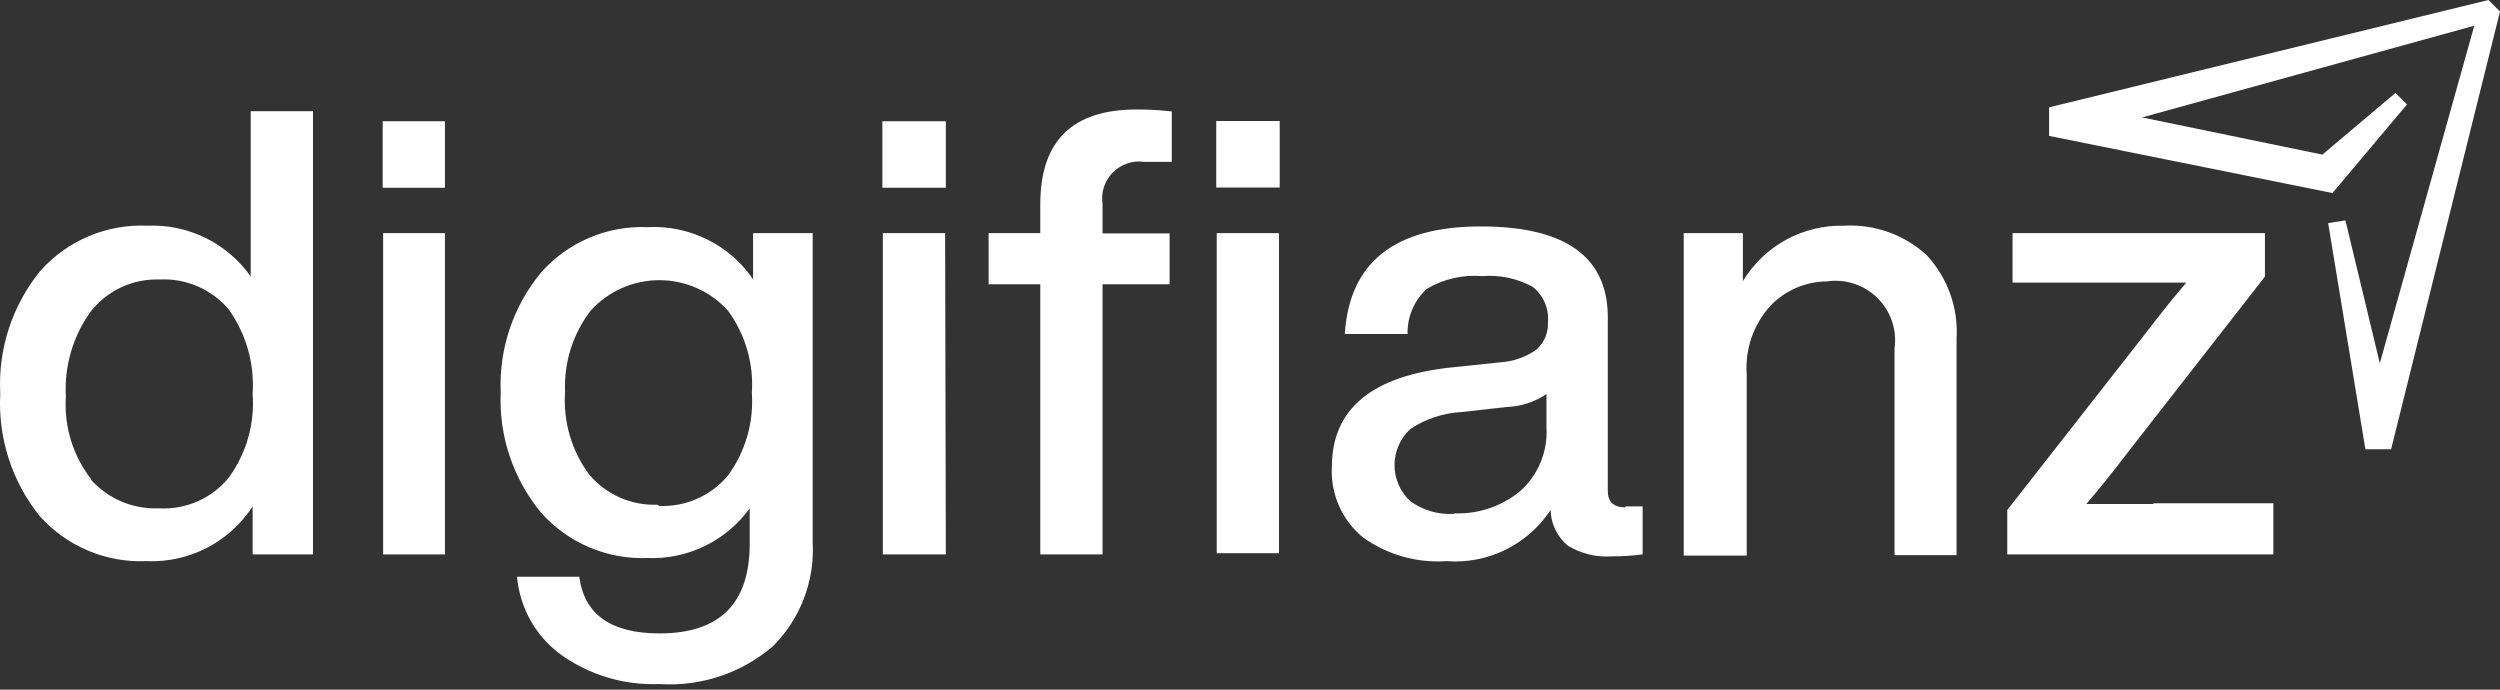 <svg width="203" height="56" viewBox="0 0 203 56" fill="none" xmlns="http://www.w3.org/2000/svg">
<rect x="0" y="0" width="203" height="56" fill="#333333" stroke="none"/>
<g id="Frame 6">
<g id="Group 1">
<path id="Vector" d="M20.358 22.48V9.027H25.413V45.018H20.514V41.119C19.589 42.547 18.307 43.709 16.793 44.489C15.28 45.269 13.589 45.639 11.887 45.564C10.257 45.634 8.631 45.34 7.128 44.702C5.625 44.065 4.284 43.1 3.202 41.879C0.961 39.08 -0.171 35.554 0.021 31.975C-0.171 28.368 0.983 24.817 3.261 22.012C4.343 20.791 5.684 19.826 7.187 19.189C8.689 18.551 10.315 18.257 11.946 18.327C13.588 18.254 15.221 18.596 16.695 19.322C18.169 20.048 19.436 21.134 20.378 22.48M7.34 38.896C8.027 39.681 8.882 40.302 9.841 40.714C10.8 41.125 11.84 41.317 12.883 41.275C13.958 41.34 15.034 41.15 16.021 40.719C17.008 40.289 17.879 39.631 18.562 38.799C20.005 36.829 20.697 34.409 20.514 31.975C20.678 29.53 19.988 27.105 18.562 25.112C17.877 24.306 17.016 23.669 16.044 23.25C15.073 22.831 14.018 22.64 12.961 22.694C11.903 22.658 10.852 22.868 9.89 23.308C8.928 23.747 8.081 24.405 7.418 25.229C5.935 27.243 5.203 29.712 5.349 32.209C5.188 34.629 5.924 37.023 7.418 38.935" fill="white"/>
<path id="Vector_2" d="M36.128 15.246H31.073V9.846H36.128V15.246ZM36.128 45.018H31.112V18.931H36.128V45.018Z" fill="white"/>
<path id="Vector_3" d="M61.149 22.636V18.931H65.989V44.063C66.074 45.615 65.829 47.169 65.27 48.62C64.712 50.072 63.853 51.389 62.749 52.485C60.203 54.666 56.903 55.764 53.557 55.546C50.666 55.662 47.82 54.804 45.477 53.109C44.485 52.367 43.661 51.425 43.059 50.343C42.457 49.261 42.09 48.065 41.983 46.831H47.038C47.441 49.899 49.614 51.433 53.557 51.433C58.436 51.433 60.876 49.008 60.876 44.16V41.275C59.932 42.581 58.678 43.634 57.227 44.339C55.776 45.043 54.173 45.377 52.561 45.311C50.94 45.372 49.325 45.073 47.834 44.436C46.342 43.799 45.01 42.839 43.935 41.626C41.672 38.893 40.504 35.42 40.656 31.877C40.504 28.334 41.672 24.861 43.935 22.129C45.008 20.912 46.339 19.95 47.831 19.313C49.324 18.675 50.94 18.378 52.561 18.444C54.248 18.352 55.929 18.699 57.441 19.451C58.954 20.203 60.245 21.334 61.188 22.733M53.518 41.08C54.575 41.127 55.628 40.93 56.596 40.504C57.565 40.078 58.421 39.434 59.099 38.623C60.523 36.688 61.215 34.312 61.051 31.916C61.215 29.52 60.523 27.144 59.099 25.209C58.395 24.435 57.536 23.816 56.579 23.392C55.621 22.969 54.585 22.75 53.537 22.75C52.489 22.75 51.453 22.969 50.496 23.392C49.538 23.816 48.679 24.435 47.975 25.209C46.518 27.097 45.779 29.438 45.886 31.819C45.714 34.215 46.407 36.595 47.838 38.526C48.513 39.33 49.364 39.97 50.324 40.396C51.285 40.822 52.331 41.022 53.381 40.982" fill="white"/>
<path id="Vector_4" d="M76.802 15.246H71.649V9.846H76.802V15.246ZM76.802 45.018H71.688V18.931H76.743L76.802 45.018Z" fill="white"/>
<path id="Vector_5" d="M84.472 18.931V16.572C84.472 11.451 87.074 8.891 92.279 8.891C92.786 8.891 93.743 8.891 95.148 9.047V13.141H92.903C92.44 13.078 91.968 13.124 91.526 13.275C91.083 13.426 90.682 13.678 90.354 14.011C90.026 14.344 89.781 14.749 89.637 15.194C89.494 15.639 89.456 16.11 89.527 16.572V18.951H94.972V23.084H89.527V45.018H84.472V23.084H80.276V18.931H84.472ZM98.759 9.826H103.911V15.227H98.759V9.826ZM103.853 44.921H98.798V18.931H103.853V44.921Z" fill="white"/>
<path id="Vector_6" d="M131.977 41.119H133.382V45.018C132.56 45.125 131.732 45.177 130.903 45.174C129.637 45.27 128.373 44.963 127.293 44.297C126.871 43.941 126.529 43.5 126.29 43.002C126.051 42.505 125.92 41.963 125.907 41.411C124.996 42.797 123.73 43.914 122.24 44.645C120.75 45.375 119.091 45.693 117.436 45.564C115.014 45.726 112.611 45.036 110.644 43.614C109.814 42.925 109.155 42.051 108.722 41.063C108.288 40.075 108.091 38.999 108.146 37.921C108.146 33.203 111.399 30.506 117.905 29.83L121.808 29.421C122.868 29.359 123.89 29.001 124.755 28.387C125.072 28.109 125.321 27.763 125.483 27.374C125.646 26.986 125.717 26.566 125.692 26.145C125.739 25.606 125.651 25.064 125.436 24.567C125.221 24.071 124.887 23.635 124.463 23.299C123.207 22.606 121.774 22.301 120.345 22.421C118.777 22.289 117.207 22.65 115.856 23.455C115.349 23.919 114.947 24.486 114.678 25.119C114.408 25.751 114.278 26.433 114.294 27.12H109.2C109.565 21.297 113.247 18.386 120.247 18.386C127.247 18.386 130.682 20.946 130.552 26.067V39.871C130.552 40.748 131.02 41.197 131.977 41.197M118.1 41.684C120.045 41.756 121.949 41.111 123.448 39.871C124.166 39.227 124.73 38.43 125.098 37.539C125.466 36.648 125.629 35.686 125.575 34.724V31.994C124.617 32.645 123.493 33.01 122.335 33.047L118.705 33.456C117.207 33.53 115.757 34.009 114.509 34.841C114.107 35.215 113.786 35.667 113.567 36.171C113.348 36.674 113.235 37.217 113.235 37.765C113.235 38.314 113.348 38.857 113.567 39.36C113.786 39.863 114.107 40.316 114.509 40.69C115.552 41.451 116.831 41.817 118.12 41.723" fill="white"/>
<path id="Vector_7" d="M149.738 18.327C150.961 18.257 152.185 18.433 153.339 18.845C154.492 19.257 155.551 19.896 156.452 20.725C157.296 21.636 157.946 22.709 158.363 23.879C158.779 25.048 158.952 26.291 158.872 27.529V45.077H153.836V28.309C153.942 27.564 153.872 26.805 153.632 26.092C153.392 25.379 152.988 24.732 152.454 24.202C151.92 23.672 151.269 23.274 150.553 23.039C149.838 22.804 149.077 22.74 148.332 22.85C147.483 22.859 146.644 23.035 145.863 23.37C145.083 23.705 144.376 24.191 143.785 24.8C143.093 25.553 142.563 26.44 142.227 27.406C141.892 28.371 141.758 29.396 141.833 30.415V45.116H136.72V18.931H141.521V22.831C142.366 21.427 143.568 20.271 145.004 19.481C146.44 18.69 148.059 18.292 149.699 18.327" fill="white"/>
<path id="Vector_8" d="M174.837 40.865H184.595V45.018H162.99V41.411L174.193 27.101C175.403 25.515 176.515 24.131 177.53 22.948C176.723 22.948 174.908 22.948 172.085 22.948H163.419V18.931H183.912V22.46L172.748 36.771C171.538 38.357 170.426 39.741 169.411 40.924C170.211 40.924 172.046 40.924 174.876 40.924" fill="white"/>
<path id="Vector_9" d="M166.386 8.715V11.035L189.397 15.675L195.447 8.481L194.51 7.545L188.577 12.556L173.939 9.534L200.912 2.086L193.241 29.499L190.45 17.898L189.045 18.113L192.07 36.478H194.159L203 0.936L202.063 0L166.386 8.715Z" fill="white"/>
</g>
</g>
</svg>
